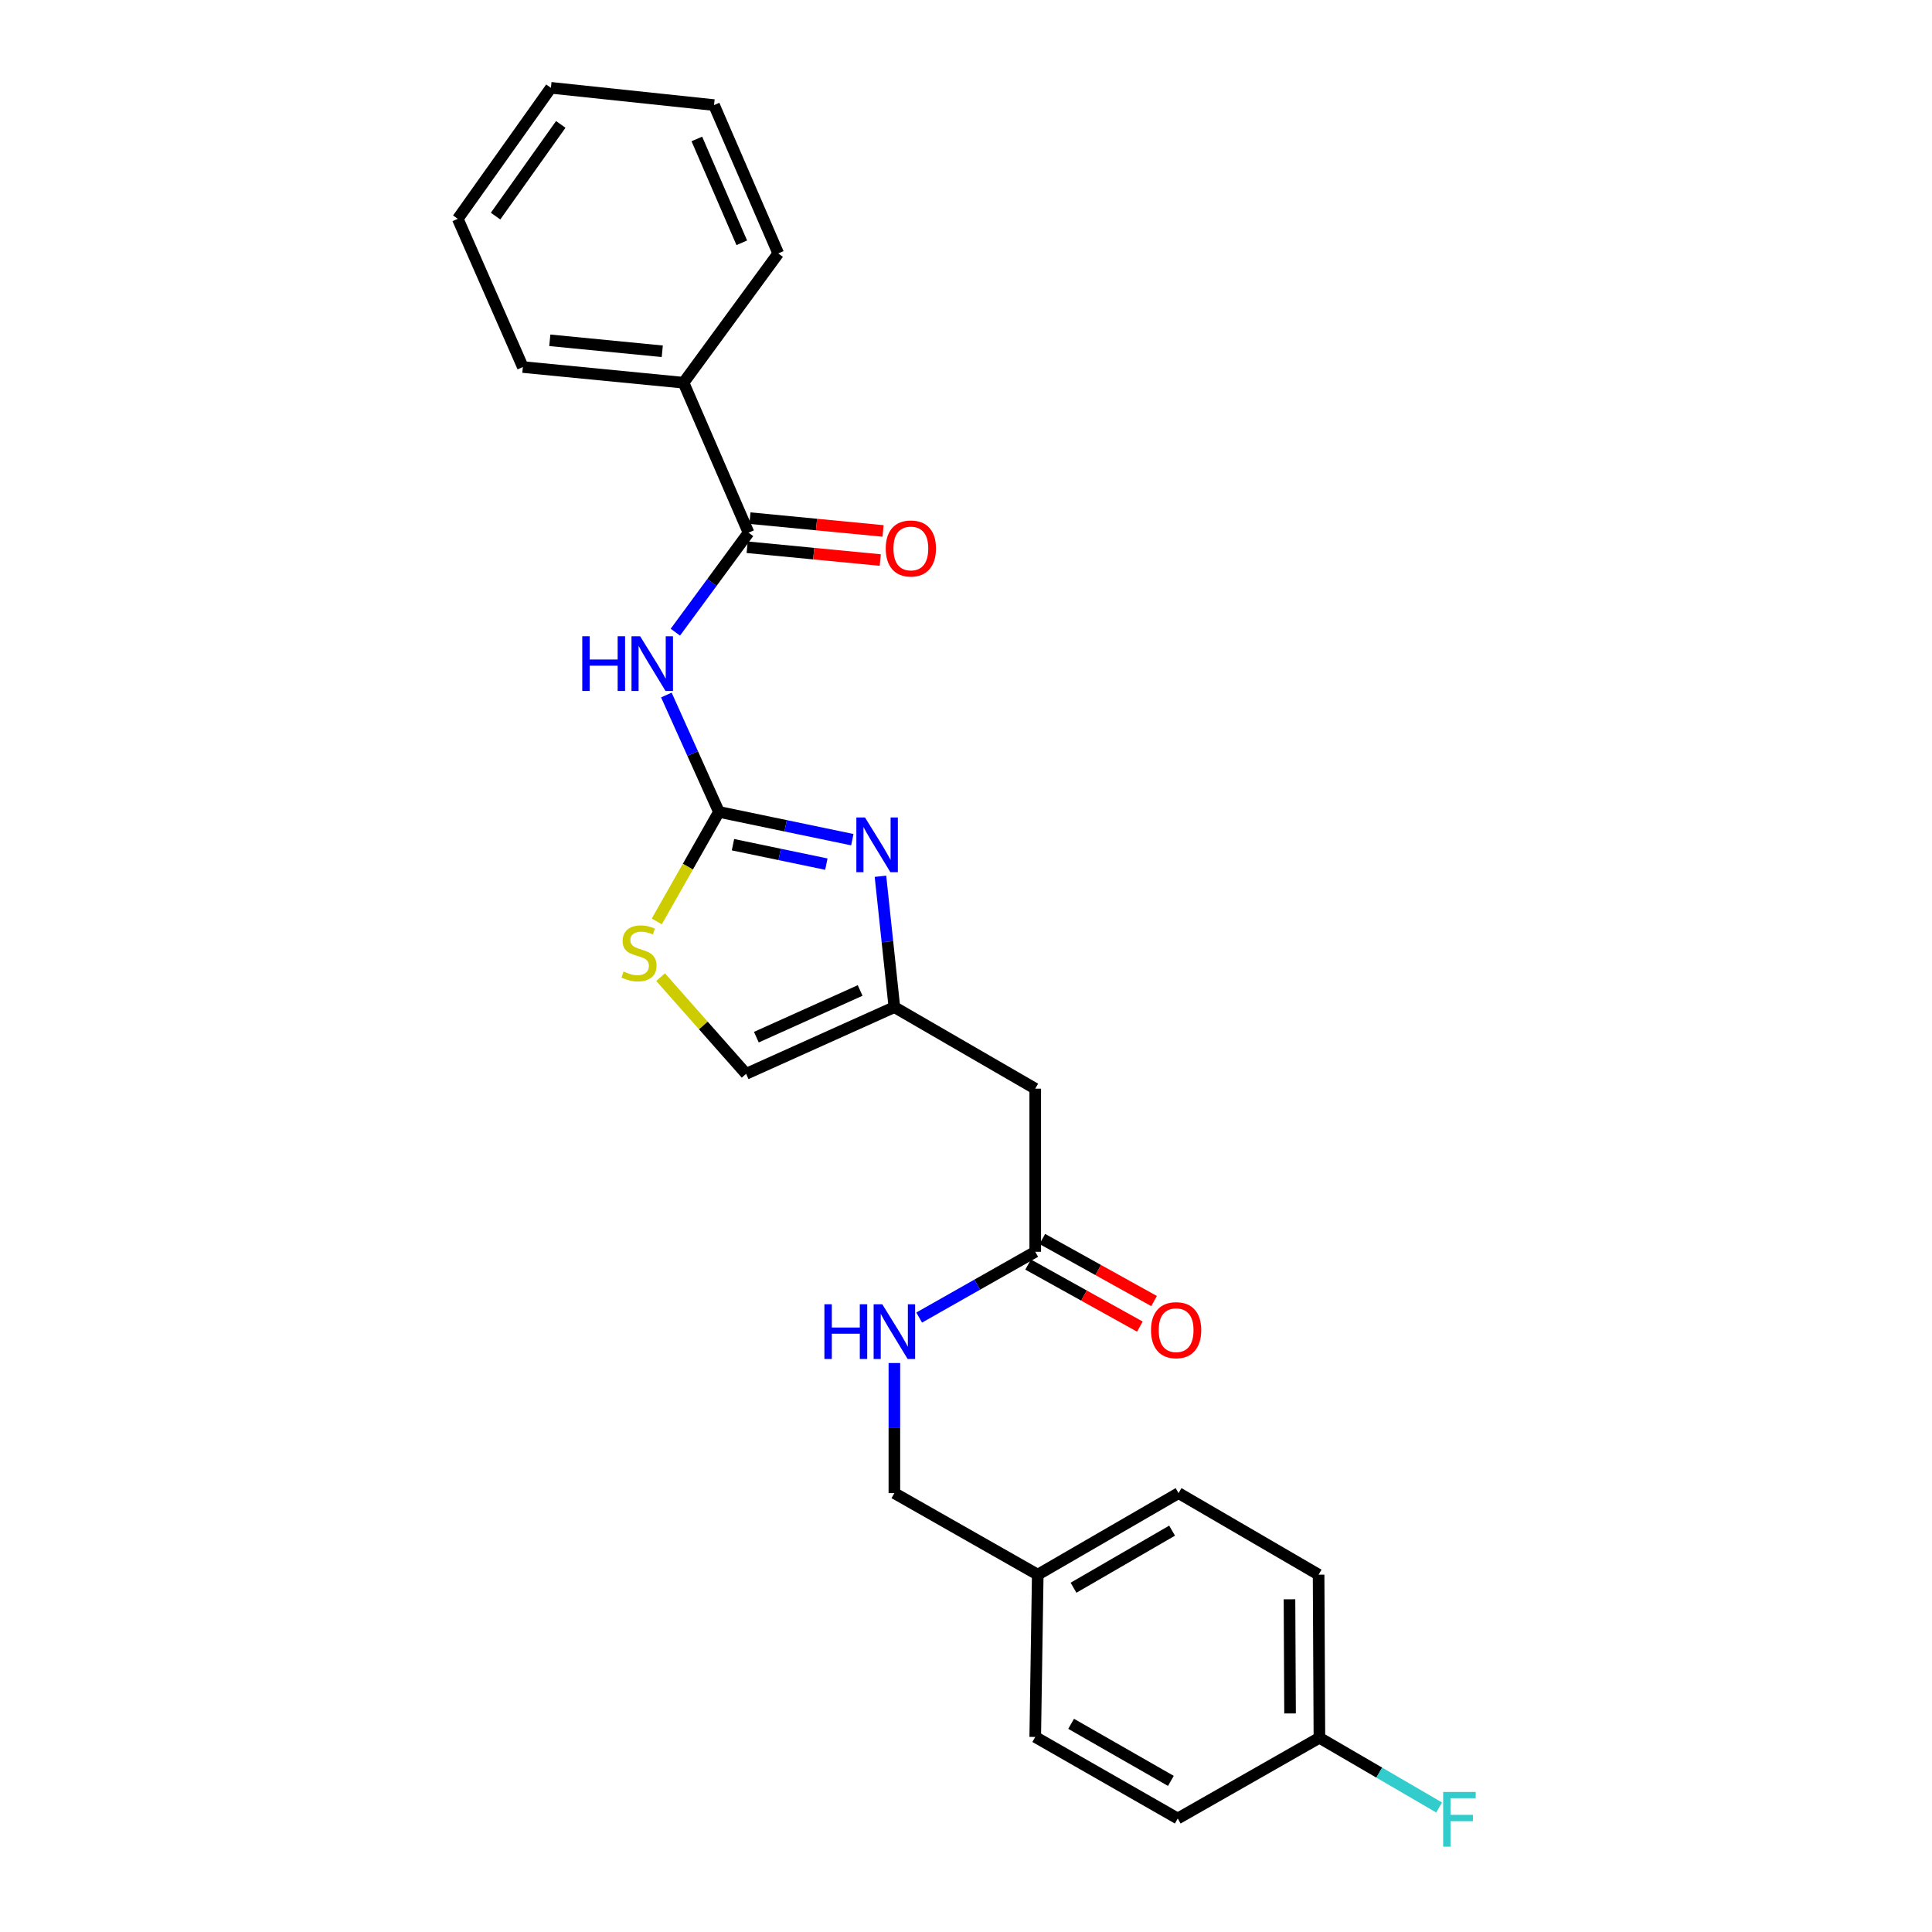 <?xml version='1.0' encoding='iso-8859-1'?>
<svg version='1.1' baseProfile='full'
              xmlns='http://www.w3.org/2000/svg'
                      xmlns:rdkit='http://www.rdkit.org/xml'
                      xmlns:xlink='http://www.w3.org/1999/xlink'
                  xml:space='preserve'
width='1000px' height='1000px' viewBox='0 0 1000 1000'>
<!-- END OF HEADER -->
<rect style='opacity:1.0;fill:#FFFFFF;stroke:none' width='1000' height='1000' x='0' y='0'> </rect>
<path class='bond-0' d='M 372.114,420.246 L 358.513,389.995' style='fill:none;fill-rule:evenodd;stroke:#000000;stroke-width:6px;stroke-linecap:butt;stroke-linejoin:miter;stroke-opacity:1' />
<path class='bond-0' d='M 358.513,389.995 L 344.911,359.744' style='fill:none;fill-rule:evenodd;stroke:#0000FF;stroke-width:6px;stroke-linecap:butt;stroke-linejoin:miter;stroke-opacity:1' />
<path class='bond-1' d='M 372.114,420.246 L 406.637,427.43' style='fill:none;fill-rule:evenodd;stroke:#000000;stroke-width:6px;stroke-linecap:butt;stroke-linejoin:miter;stroke-opacity:1' />
<path class='bond-1' d='M 406.637,427.43 L 441.16,434.615' style='fill:none;fill-rule:evenodd;stroke:#0000FF;stroke-width:6px;stroke-linecap:butt;stroke-linejoin:miter;stroke-opacity:1' />
<path class='bond-1' d='M 379.388,437.215 L 403.554,442.244' style='fill:none;fill-rule:evenodd;stroke:#000000;stroke-width:6px;stroke-linecap:butt;stroke-linejoin:miter;stroke-opacity:1' />
<path class='bond-1' d='M 403.554,442.244 L 427.721,447.273' style='fill:none;fill-rule:evenodd;stroke:#0000FF;stroke-width:6px;stroke-linecap:butt;stroke-linejoin:miter;stroke-opacity:1' />
<path class='bond-4' d='M 372.114,420.246 L 356.032,448.588' style='fill:none;fill-rule:evenodd;stroke:#000000;stroke-width:6px;stroke-linecap:butt;stroke-linejoin:miter;stroke-opacity:1' />
<path class='bond-4' d='M 356.032,448.588 L 339.949,476.929' style='fill:none;fill-rule:evenodd;stroke:#CCCC00;stroke-width:6px;stroke-linecap:butt;stroke-linejoin:miter;stroke-opacity:1' />
<path class='bond-2' d='M 349.562,327.217 L 368.505,301.467' style='fill:none;fill-rule:evenodd;stroke:#0000FF;stroke-width:6px;stroke-linecap:butt;stroke-linejoin:miter;stroke-opacity:1' />
<path class='bond-2' d='M 368.505,301.467 L 387.447,275.718' style='fill:none;fill-rule:evenodd;stroke:#000000;stroke-width:6px;stroke-linecap:butt;stroke-linejoin:miter;stroke-opacity:1' />
<path class='bond-3' d='M 455.722,453.557 L 459.324,487.423' style='fill:none;fill-rule:evenodd;stroke:#0000FF;stroke-width:6px;stroke-linecap:butt;stroke-linejoin:miter;stroke-opacity:1' />
<path class='bond-3' d='M 459.324,487.423 L 462.927,521.289' style='fill:none;fill-rule:evenodd;stroke:#000000;stroke-width:6px;stroke-linecap:butt;stroke-linejoin:miter;stroke-opacity:1' />
<path class='bond-9' d='M 386.723,283.249 L 421.173,286.565' style='fill:none;fill-rule:evenodd;stroke:#000000;stroke-width:6px;stroke-linecap:butt;stroke-linejoin:miter;stroke-opacity:1' />
<path class='bond-9' d='M 421.173,286.565 L 455.624,289.881' style='fill:none;fill-rule:evenodd;stroke:#FF0000;stroke-width:6px;stroke-linecap:butt;stroke-linejoin:miter;stroke-opacity:1' />
<path class='bond-9' d='M 388.172,268.187 L 422.623,271.503' style='fill:none;fill-rule:evenodd;stroke:#000000;stroke-width:6px;stroke-linecap:butt;stroke-linejoin:miter;stroke-opacity:1' />
<path class='bond-9' d='M 422.623,271.503 L 457.074,274.819' style='fill:none;fill-rule:evenodd;stroke:#FF0000;stroke-width:6px;stroke-linecap:butt;stroke-linejoin:miter;stroke-opacity:1' />
<path class='bond-10' d='M 387.447,275.718 L 353.797,198.095' style='fill:none;fill-rule:evenodd;stroke:#000000;stroke-width:6px;stroke-linecap:butt;stroke-linejoin:miter;stroke-opacity:1' />
<path class='bond-5' d='M 462.927,521.289 L 535.834,563.496' style='fill:none;fill-rule:evenodd;stroke:#000000;stroke-width:6px;stroke-linecap:butt;stroke-linejoin:miter;stroke-opacity:1' />
<path class='bond-25' d='M 462.927,521.289 L 386.187,555.813' style='fill:none;fill-rule:evenodd;stroke:#000000;stroke-width:6px;stroke-linecap:butt;stroke-linejoin:miter;stroke-opacity:1' />
<path class='bond-25' d='M 445.208,512.668 L 391.49,536.835' style='fill:none;fill-rule:evenodd;stroke:#000000;stroke-width:6px;stroke-linecap:butt;stroke-linejoin:miter;stroke-opacity:1' />
<path class='bond-6' d='M 341.919,505.773 L 364.053,530.793' style='fill:none;fill-rule:evenodd;stroke:#CCCC00;stroke-width:6px;stroke-linecap:butt;stroke-linejoin:miter;stroke-opacity:1' />
<path class='bond-6' d='M 364.053,530.793 L 386.187,555.813' style='fill:none;fill-rule:evenodd;stroke:#000000;stroke-width:6px;stroke-linecap:butt;stroke-linejoin:miter;stroke-opacity:1' />
<path class='bond-7' d='M 535.834,563.496 L 535.834,647.912' style='fill:none;fill-rule:evenodd;stroke:#000000;stroke-width:6px;stroke-linecap:butt;stroke-linejoin:miter;stroke-opacity:1' />
<path class='bond-8' d='M 535.834,647.912 L 505.798,664.94' style='fill:none;fill-rule:evenodd;stroke:#000000;stroke-width:6px;stroke-linecap:butt;stroke-linejoin:miter;stroke-opacity:1' />
<path class='bond-8' d='M 505.798,664.94 L 475.762,681.968' style='fill:none;fill-rule:evenodd;stroke:#0000FF;stroke-width:6px;stroke-linecap:butt;stroke-linejoin:miter;stroke-opacity:1' />
<path class='bond-11' d='M 532.161,654.526 L 561.08,670.587' style='fill:none;fill-rule:evenodd;stroke:#000000;stroke-width:6px;stroke-linecap:butt;stroke-linejoin:miter;stroke-opacity:1' />
<path class='bond-11' d='M 561.08,670.587 L 589.999,686.648' style='fill:none;fill-rule:evenodd;stroke:#FF0000;stroke-width:6px;stroke-linecap:butt;stroke-linejoin:miter;stroke-opacity:1' />
<path class='bond-11' d='M 539.507,641.298 L 568.427,657.359' style='fill:none;fill-rule:evenodd;stroke:#000000;stroke-width:6px;stroke-linecap:butt;stroke-linejoin:miter;stroke-opacity:1' />
<path class='bond-11' d='M 568.427,657.359 L 597.346,673.42' style='fill:none;fill-rule:evenodd;stroke:#FF0000;stroke-width:6px;stroke-linecap:butt;stroke-linejoin:miter;stroke-opacity:1' />
<path class='bond-12' d='M 462.927,705.495 L 462.927,739.166' style='fill:none;fill-rule:evenodd;stroke:#0000FF;stroke-width:6px;stroke-linecap:butt;stroke-linejoin:miter;stroke-opacity:1' />
<path class='bond-12' d='M 462.927,739.166 L 462.927,772.836' style='fill:none;fill-rule:evenodd;stroke:#000000;stroke-width:6px;stroke-linecap:butt;stroke-linejoin:miter;stroke-opacity:1' />
<path class='bond-20' d='M 353.797,198.095 L 270.635,189.983' style='fill:none;fill-rule:evenodd;stroke:#000000;stroke-width:6px;stroke-linecap:butt;stroke-linejoin:miter;stroke-opacity:1' />
<path class='bond-20' d='M 342.792,181.818 L 284.578,176.14' style='fill:none;fill-rule:evenodd;stroke:#000000;stroke-width:6px;stroke-linecap:butt;stroke-linejoin:miter;stroke-opacity:1' />
<path class='bond-21' d='M 353.797,198.095 L 402.814,131.173' style='fill:none;fill-rule:evenodd;stroke:#000000;stroke-width:6px;stroke-linecap:butt;stroke-linejoin:miter;stroke-opacity:1' />
<path class='bond-14' d='M 462.927,772.836 L 537.137,815.044' style='fill:none;fill-rule:evenodd;stroke:#000000;stroke-width:6px;stroke-linecap:butt;stroke-linejoin:miter;stroke-opacity:1' />
<path class='bond-13' d='M 682.926,899.468 L 682.506,815.044' style='fill:none;fill-rule:evenodd;stroke:#000000;stroke-width:6px;stroke-linecap:butt;stroke-linejoin:miter;stroke-opacity:1' />
<path class='bond-13' d='M 667.732,886.879 L 667.438,827.783' style='fill:none;fill-rule:evenodd;stroke:#000000;stroke-width:6px;stroke-linecap:butt;stroke-linejoin:miter;stroke-opacity:1' />
<path class='bond-15' d='M 682.926,899.468 L 713.907,917.509' style='fill:none;fill-rule:evenodd;stroke:#000000;stroke-width:6px;stroke-linecap:butt;stroke-linejoin:miter;stroke-opacity:1' />
<path class='bond-15' d='M 713.907,917.509 L 744.888,935.551' style='fill:none;fill-rule:evenodd;stroke:#33CCCC;stroke-width:6px;stroke-linecap:butt;stroke-linejoin:miter;stroke-opacity:1' />
<path class='bond-27' d='M 682.926,899.468 L 609.599,941.255' style='fill:none;fill-rule:evenodd;stroke:#000000;stroke-width:6px;stroke-linecap:butt;stroke-linejoin:miter;stroke-opacity:1' />
<path class='bond-18' d='M 537.137,815.044 L 535.834,899.047' style='fill:none;fill-rule:evenodd;stroke:#000000;stroke-width:6px;stroke-linecap:butt;stroke-linejoin:miter;stroke-opacity:1' />
<path class='bond-19' d='M 537.137,815.044 L 610.019,772.836' style='fill:none;fill-rule:evenodd;stroke:#000000;stroke-width:6px;stroke-linecap:butt;stroke-linejoin:miter;stroke-opacity:1' />
<path class='bond-19' d='M 555.652,821.807 L 606.67,792.261' style='fill:none;fill-rule:evenodd;stroke:#000000;stroke-width:6px;stroke-linecap:butt;stroke-linejoin:miter;stroke-opacity:1' />
<path class='bond-16' d='M 609.599,941.255 L 535.834,899.047' style='fill:none;fill-rule:evenodd;stroke:#000000;stroke-width:6px;stroke-linecap:butt;stroke-linejoin:miter;stroke-opacity:1' />
<path class='bond-16' d='M 606.049,921.791 L 554.413,892.245' style='fill:none;fill-rule:evenodd;stroke:#000000;stroke-width:6px;stroke-linecap:butt;stroke-linejoin:miter;stroke-opacity:1' />
<path class='bond-17' d='M 682.506,815.044 L 610.019,772.836' style='fill:none;fill-rule:evenodd;stroke:#000000;stroke-width:6px;stroke-linecap:butt;stroke-linejoin:miter;stroke-opacity:1' />
<path class='bond-23' d='M 270.635,189.983 L 236.942,113.259' style='fill:none;fill-rule:evenodd;stroke:#000000;stroke-width:6px;stroke-linecap:butt;stroke-linejoin:miter;stroke-opacity:1' />
<path class='bond-22' d='M 402.814,131.173 L 369.584,54.39' style='fill:none;fill-rule:evenodd;stroke:#000000;stroke-width:6px;stroke-linecap:butt;stroke-linejoin:miter;stroke-opacity:1' />
<path class='bond-22' d='M 383.943,125.665 L 360.682,71.918' style='fill:none;fill-rule:evenodd;stroke:#000000;stroke-width:6px;stroke-linecap:butt;stroke-linejoin:miter;stroke-opacity:1' />
<path class='bond-24' d='M 369.584,54.39 L 285.152,45.455' style='fill:none;fill-rule:evenodd;stroke:#000000;stroke-width:6px;stroke-linecap:butt;stroke-linejoin:miter;stroke-opacity:1' />
<path class='bond-26' d='M 236.942,113.259 L 285.152,45.455' style='fill:none;fill-rule:evenodd;stroke:#000000;stroke-width:6px;stroke-linecap:butt;stroke-linejoin:miter;stroke-opacity:1' />
<path class='bond-26' d='M 256.506,111.856 L 290.253,64.393' style='fill:none;fill-rule:evenodd;stroke:#000000;stroke-width:6px;stroke-linecap:butt;stroke-linejoin:miter;stroke-opacity:1' />
<path  class='atom-1' d='M 301.379 329.32
L 305.219 329.32
L 305.219 341.36
L 319.699 341.36
L 319.699 329.32
L 323.539 329.32
L 323.539 357.64
L 319.699 357.64
L 319.699 344.56
L 305.219 344.56
L 305.219 357.64
L 301.379 357.64
L 301.379 329.32
' fill='#0000FF'/>
<path  class='atom-1' d='M 331.339 329.32
L 340.619 344.32
Q 341.539 345.8, 343.019 348.48
Q 344.499 351.16, 344.579 351.32
L 344.579 329.32
L 348.339 329.32
L 348.339 357.64
L 344.459 357.64
L 334.499 341.24
Q 333.339 339.32, 332.099 337.12
Q 330.899 334.92, 330.539 334.24
L 330.539 357.64
L 326.859 357.64
L 326.859 329.32
L 331.339 329.32
' fill='#0000FF'/>
<path  class='atom-2' d='M 447.731 423.125
L 457.011 438.125
Q 457.931 439.605, 459.411 442.285
Q 460.891 444.965, 460.971 445.125
L 460.971 423.125
L 464.731 423.125
L 464.731 451.445
L 460.851 451.445
L 450.891 435.045
Q 449.731 433.125, 448.491 430.925
Q 447.291 428.725, 446.931 428.045
L 446.931 451.445
L 443.251 451.445
L 443.251 423.125
L 447.731 423.125
' fill='#0000FF'/>
<path  class='atom-5' d='M 322.747 502.865
Q 323.067 502.985, 324.387 503.545
Q 325.707 504.105, 327.147 504.465
Q 328.627 504.785, 330.067 504.785
Q 332.747 504.785, 334.307 503.505
Q 335.867 502.185, 335.867 499.905
Q 335.867 498.345, 335.067 497.385
Q 334.307 496.425, 333.107 495.905
Q 331.907 495.385, 329.907 494.785
Q 327.387 494.025, 325.867 493.305
Q 324.387 492.585, 323.307 491.065
Q 322.267 489.545, 322.267 486.985
Q 322.267 483.425, 324.667 481.225
Q 327.107 479.025, 331.907 479.025
Q 335.187 479.025, 338.907 480.585
L 337.987 483.665
Q 334.587 482.265, 332.027 482.265
Q 329.267 482.265, 327.747 483.425
Q 326.227 484.545, 326.267 486.505
Q 326.267 488.025, 327.027 488.945
Q 327.827 489.865, 328.947 490.385
Q 330.107 490.905, 332.027 491.505
Q 334.587 492.305, 336.107 493.105
Q 337.627 493.905, 338.707 495.545
Q 339.827 497.145, 339.827 499.905
Q 339.827 503.825, 337.187 505.945
Q 334.587 508.025, 330.227 508.025
Q 327.707 508.025, 325.787 507.465
Q 323.907 506.945, 321.667 506.025
L 322.747 502.865
' fill='#CCCC00'/>
<path  class='atom-9' d='M 426.707 675.085
L 430.547 675.085
L 430.547 687.125
L 445.027 687.125
L 445.027 675.085
L 448.867 675.085
L 448.867 703.405
L 445.027 703.405
L 445.027 690.325
L 430.547 690.325
L 430.547 703.405
L 426.707 703.405
L 426.707 675.085
' fill='#0000FF'/>
<path  class='atom-9' d='M 456.667 675.085
L 465.947 690.085
Q 466.867 691.565, 468.347 694.245
Q 469.827 696.925, 469.907 697.085
L 469.907 675.085
L 473.667 675.085
L 473.667 703.405
L 469.787 703.405
L 459.827 687.005
Q 458.667 685.085, 457.427 682.885
Q 456.227 680.685, 455.867 680.005
L 455.867 703.405
L 452.187 703.405
L 452.187 675.085
L 456.667 675.085
' fill='#0000FF'/>
<path  class='atom-10' d='M 458.459 283.885
Q 458.459 277.085, 461.819 273.285
Q 465.179 269.485, 471.459 269.485
Q 477.739 269.485, 481.099 273.285
Q 484.459 277.085, 484.459 283.885
Q 484.459 290.765, 481.059 294.685
Q 477.659 298.565, 471.459 298.565
Q 465.219 298.565, 461.819 294.685
Q 458.459 290.805, 458.459 283.885
M 471.459 295.365
Q 475.779 295.365, 478.099 292.485
Q 480.459 289.565, 480.459 283.885
Q 480.459 278.325, 478.099 275.525
Q 475.779 272.685, 471.459 272.685
Q 467.139 272.685, 464.779 275.485
Q 462.459 278.285, 462.459 283.885
Q 462.459 289.605, 464.779 292.485
Q 467.139 295.365, 471.459 295.365
' fill='#FF0000'/>
<path  class='atom-12' d='M 595.758 688.493
Q 595.758 681.693, 599.118 677.893
Q 602.478 674.093, 608.758 674.093
Q 615.038 674.093, 618.398 677.893
Q 621.758 681.693, 621.758 688.493
Q 621.758 695.373, 618.358 699.293
Q 614.958 703.173, 608.758 703.173
Q 602.518 703.173, 599.118 699.293
Q 595.758 695.413, 595.758 688.493
M 608.758 699.973
Q 613.078 699.973, 615.398 697.093
Q 617.758 694.173, 617.758 688.493
Q 617.758 682.933, 615.398 680.133
Q 613.078 677.293, 608.758 677.293
Q 604.438 677.293, 602.078 680.093
Q 599.758 682.893, 599.758 688.493
Q 599.758 694.213, 602.078 697.093
Q 604.438 699.973, 608.758 699.973
' fill='#FF0000'/>
<path  class='atom-16' d='M 746.984 927.515
L 763.824 927.515
L 763.824 930.755
L 750.784 930.755
L 750.784 939.355
L 762.384 939.355
L 762.384 942.635
L 750.784 942.635
L 750.784 955.835
L 746.984 955.835
L 746.984 927.515
' fill='#33CCCC'/>
</svg>
